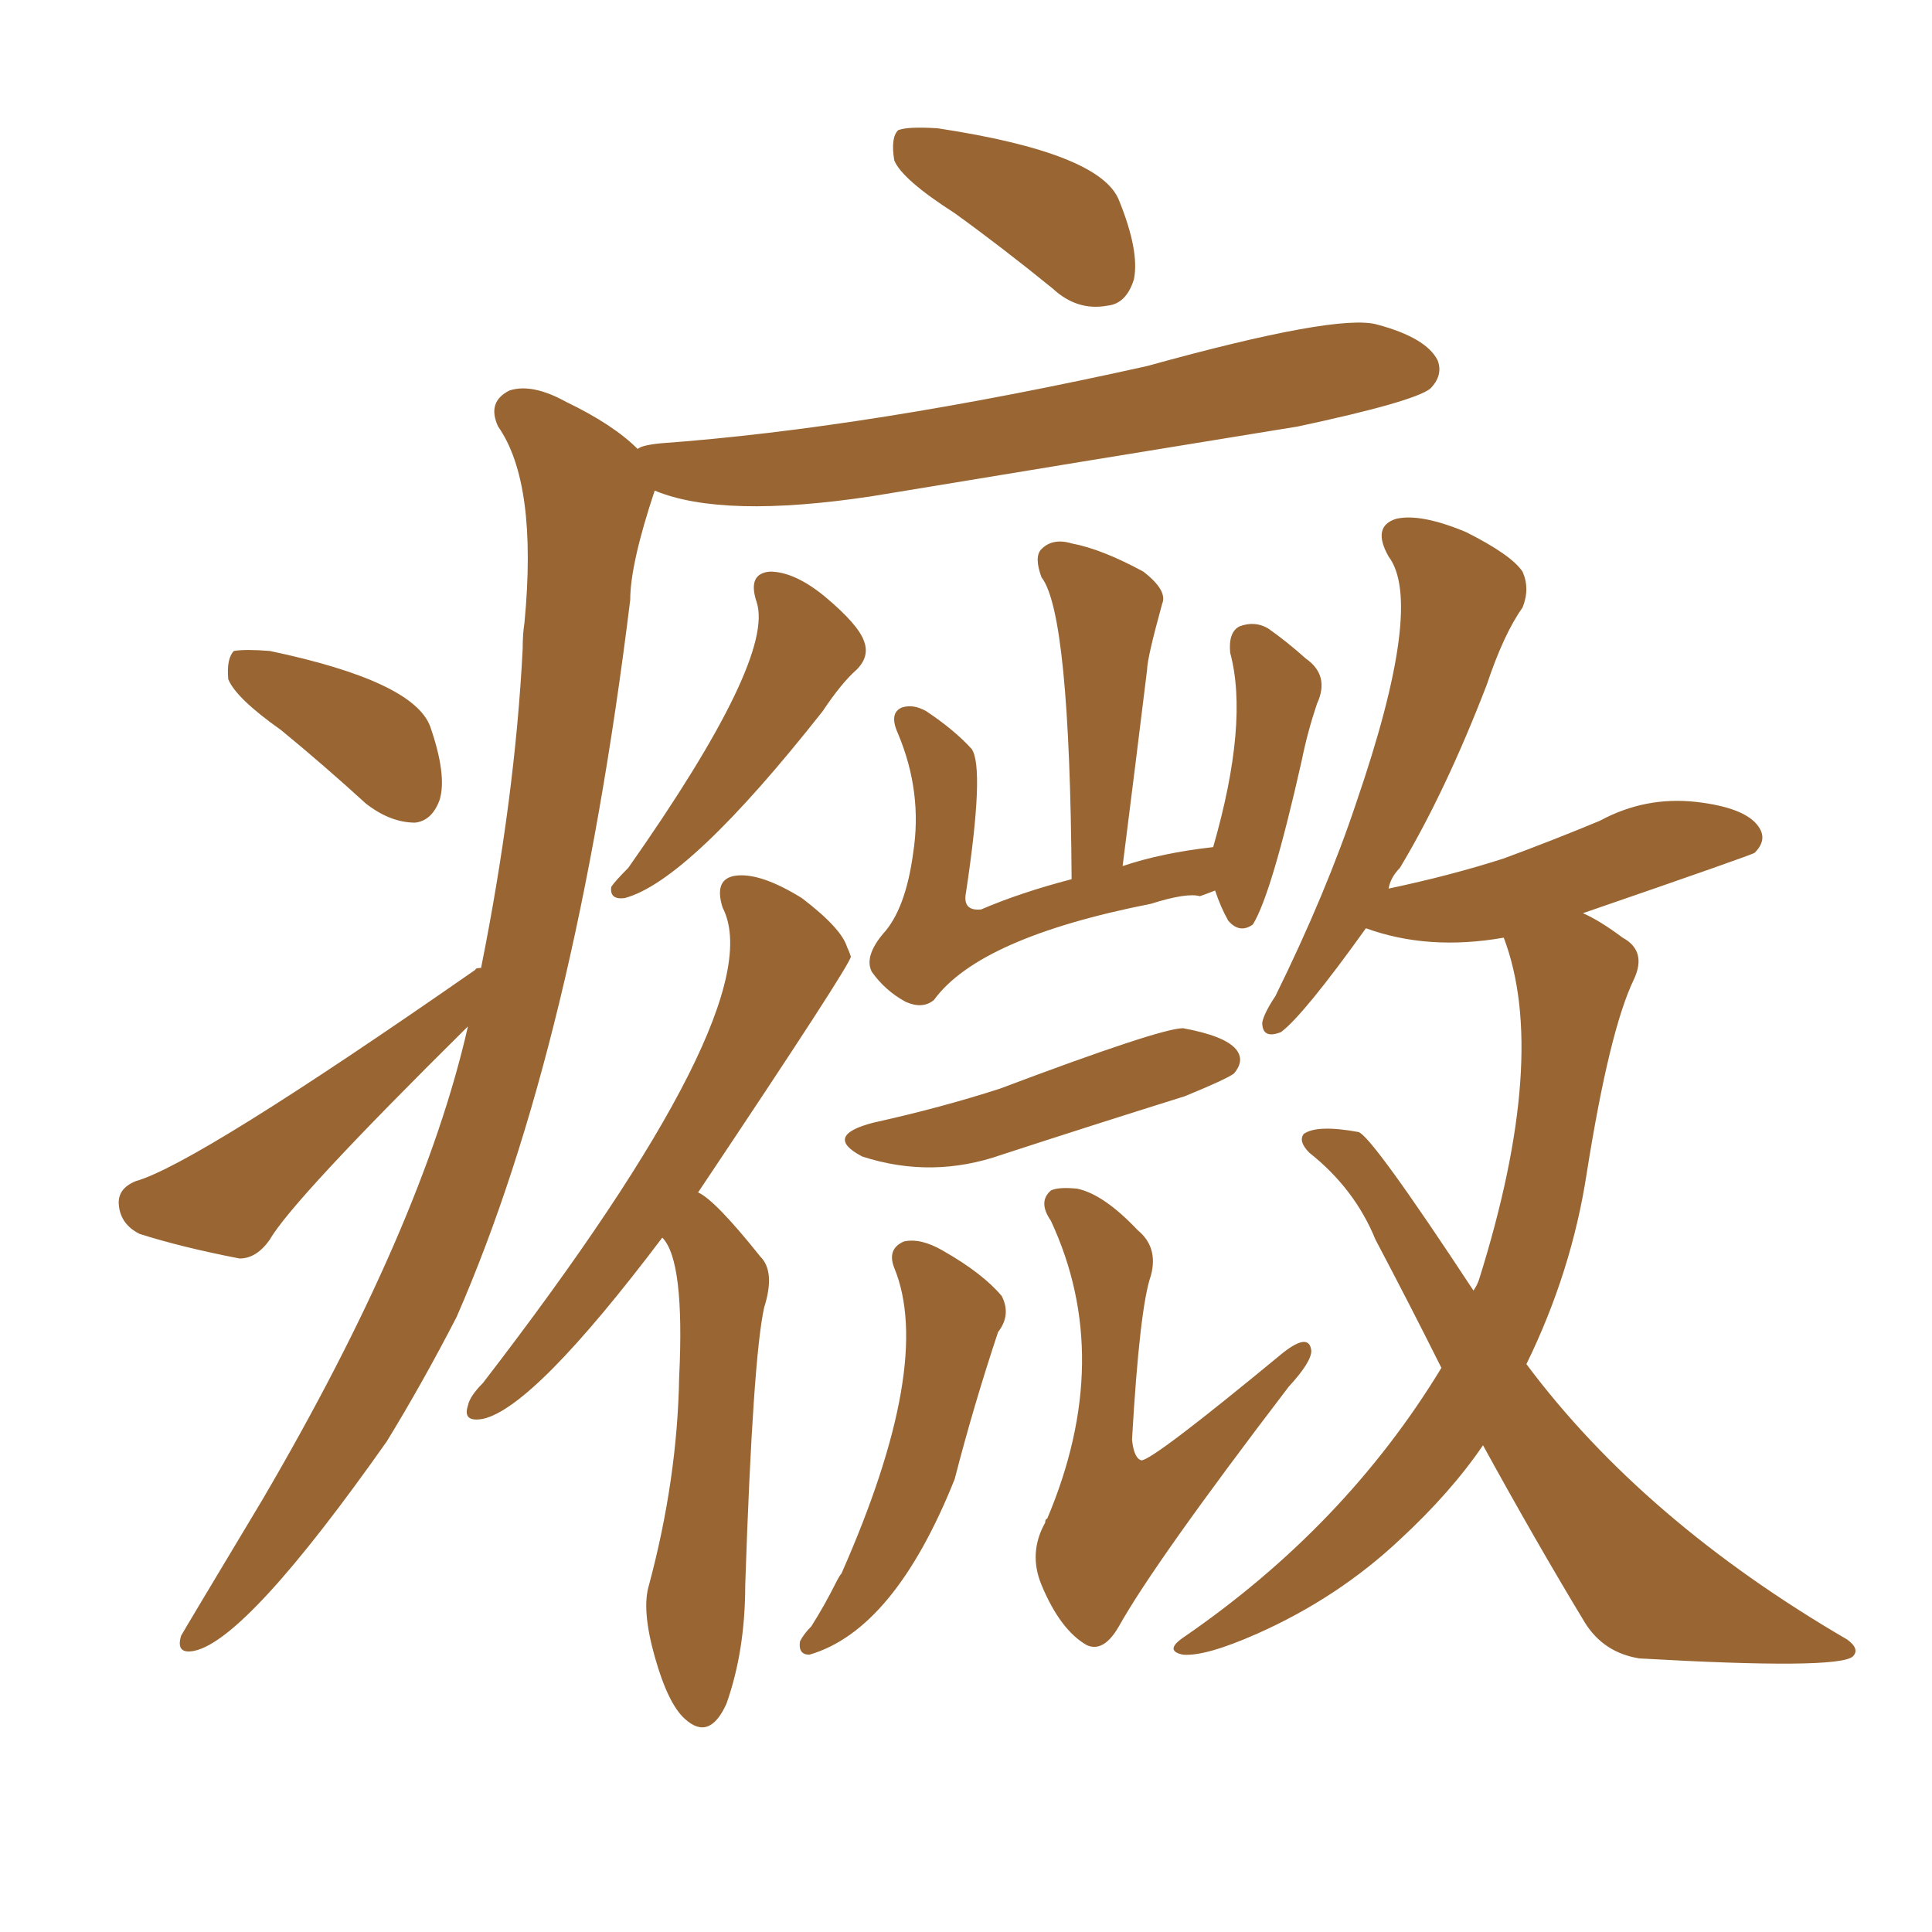 <svg xmlns="http://www.w3.org/2000/svg" xmlns:xlink="http://www.w3.org/1999/xlink" width="150" height="150"><path fill="#996633" padding="10" d="M58.74 46.73L58.74 46.73Q58.01 44.53 59.77 44.38L59.77 44.38Q61.67 44.38 64.01 46.29L64.01 46.29Q66.65 48.49 67.09 49.80L67.09 49.80Q67.53 50.98 66.50 52.00L66.50 52.00Q65.33 53.03 63.87 55.22L63.87 55.22Q53.47 68.41 48.49 69.73L48.49 69.73Q47.31 69.87 47.46 68.85L47.46 68.85Q47.75 68.41 48.78 67.38L48.78 67.38Q60.21 51.12 58.74 46.73ZM51.42 96.09L51.42 96.09Q41.46 109.28 37.50 110.16L37.50 110.16Q35.89 110.45 36.33 109.13L36.33 109.13Q36.47 108.40 37.50 107.37L37.50 107.37Q60.06 78.08 56.10 70.46L56.10 70.46Q55.37 68.12 57.28 67.97L57.28 67.97Q59.18 67.82 62.26 69.73L62.26 69.73Q65.33 72.07 65.77 73.54L65.77 73.54Q65.92 73.83 66.06 74.27L66.06 74.27Q66.06 74.85 54.20 92.58L54.20 92.58Q55.52 93.16 59.03 97.56L59.03 97.56Q60.21 98.73 59.33 101.51L59.33 101.51Q58.45 105.47 57.86 123.05L57.86 123.05Q57.86 128.17 56.40 132.28L56.40 132.28Q55.08 135.21 53.17 133.45L53.17 133.45Q51.86 132.28 50.83 128.61L50.83 128.61Q49.80 124.95 50.39 123.05L50.39 123.05Q52.59 114.84 52.73 106.93L52.73 106.93Q53.17 97.85 51.42 96.09ZM94.34 69.14L94.34 69.14Q93.60 69.43 93.16 69.58L93.16 69.58Q92.14 69.29 89.36 70.17L89.36 70.17Q76.03 72.80 72.51 77.64L72.51 77.64Q71.63 78.37 70.31 77.78L70.31 77.78Q68.70 76.90 67.68 75.44L67.68 75.44Q67.09 74.27 68.55 72.51L68.55 72.51Q70.31 70.61 70.90 66.21L70.90 66.21Q71.63 61.52 69.73 56.98L69.73 56.98Q68.99 55.37 70.02 54.93L70.02 54.93Q70.90 54.64 71.92 55.22L71.92 55.22Q74.12 56.69 75.44 58.15L75.44 58.15Q76.46 59.62 75 69.29L75 69.29Q74.71 70.75 76.17 70.61L76.17 70.61Q79.25 69.29 83.20 68.26L83.20 68.26Q83.06 47.61 80.86 44.82L80.86 44.82Q80.27 43.21 80.86 42.63L80.86 42.63Q81.74 41.75 83.20 42.19L83.20 42.19Q85.55 42.63 88.77 44.38L88.77 44.38Q90.67 45.85 90.23 46.88L90.23 46.88Q89.06 51.12 89.06 52.00L89.06 52.00Q88.18 59.18 87.16 67.24L87.16 67.24Q90.23 66.21 94.19 65.77L94.19 65.77Q96.97 56.10 95.51 50.68L95.51 50.68Q95.36 49.07 96.24 48.63L96.24 48.63Q97.41 48.19 98.44 48.78L98.44 48.78Q99.90 49.80 101.37 51.12L101.37 51.12Q103.27 52.44 102.25 54.64L102.25 54.64Q101.51 56.84 101.07 59.03L101.07 59.03Q98.73 69.43 97.27 71.78L97.27 71.78Q96.24 72.51 95.36 71.48L95.36 71.48Q94.78 70.46 94.34 69.14ZM67.82 87.16L67.82 87.16Q73.10 85.99 77.64 84.52L77.64 84.52Q90.09 79.83 91.85 79.83L91.85 79.83Q95.07 80.42 95.95 81.45L95.95 81.45Q96.68 82.32 95.80 83.35L95.80 83.35Q95.21 83.79 91.99 85.11L91.99 85.11Q84.52 87.45 77.78 89.65L77.78 89.65Q72.36 91.55 66.94 89.79L66.94 89.79Q63.87 88.18 67.82 87.16ZM69.43 98.44L69.43 98.44Q68.85 96.97 70.17 96.39L70.17 96.39Q71.48 96.09 73.24 97.12L73.24 97.12Q76.32 98.88 77.78 100.63L77.78 100.63Q78.52 102.10 77.49 103.42L77.49 103.42Q75.59 109.13 74.12 114.84L74.12 114.84Q69.43 126.56 62.84 128.47L62.84 128.47Q61.96 128.47 62.11 127.44L62.11 127.44Q62.40 126.86 62.99 126.27L62.99 126.27Q64.01 124.66 64.89 122.90L64.89 122.90Q65.19 122.31 65.33 122.17L65.33 122.17Q72.51 105.91 69.43 98.44ZM89.36 99.02L89.36 99.02Q88.48 101.51 87.89 111.77L87.89 111.77Q88.04 113.23 88.62 113.38L88.62 113.38Q89.50 113.38 99.61 105.03L99.61 105.03Q101.66 103.42 101.81 104.88L101.81 104.88Q101.81 105.76 100.05 107.67L100.05 107.67Q89.65 121.29 86.87 126.27L86.87 126.27Q85.69 128.32 84.38 127.73L84.38 127.73Q82.32 126.56 80.86 123.05L80.86 123.05Q79.83 120.56 81.15 118.21L81.15 118.21Q81.15 117.92 81.30 117.92L81.30 117.92Q86.57 105.47 81.59 94.78L81.59 94.78Q80.57 93.31 81.59 92.43L81.59 92.43Q82.18 92.14 83.64 92.29L83.64 92.29Q85.69 92.72 88.33 95.51L88.33 95.51Q89.94 96.83 89.36 99.02ZM115.14 112.21L115.14 112.21Q112.65 115.87 108.69 119.53L108.69 119.53Q103.86 124.07 97.56 126.86L97.56 126.86Q93.60 128.61 91.85 128.47L91.85 128.47Q90.38 128.17 91.85 127.15L91.85 127.15Q104.44 118.51 111.91 106.20L111.91 106.20Q109.42 101.22 106.79 96.24L106.79 96.24Q105.18 92.29 101.66 89.50L101.66 89.50Q100.78 88.62 101.22 88.04L101.22 88.04Q102.25 87.30 105.47 87.89L105.47 87.89Q106.49 88.18 114.40 100.20L114.40 100.20Q114.70 99.76 114.84 99.32L114.84 99.32Q120.26 82.03 116.75 72.80L116.75 72.80Q110.89 73.83 106.05 72.07L106.05 72.07Q101.22 78.81 99.46 80.13L99.46 80.13Q98.00 80.71 98.00 79.39L98.00 79.39Q98.14 78.66 99.02 77.34L99.02 77.34Q102.98 69.29 105.32 62.26L105.32 62.26Q110.60 46.88 107.81 43.21L107.81 43.21Q106.49 40.87 108.40 40.28L108.40 40.28Q110.30 39.84 113.82 41.31L113.82 41.31Q117.33 43.07 118.21 44.38L118.21 44.38Q118.80 45.70 118.21 47.17L118.21 47.17Q116.75 49.22 115.43 53.17L115.43 53.17Q112.21 61.52 108.69 67.38L108.69 67.38Q107.96 68.12 107.81 68.99L107.81 68.99Q112.65 67.97 116.75 66.65L116.75 66.65Q120.70 65.19 124.22 63.72L124.22 63.72Q127.73 61.82 131.69 62.26L131.69 62.26Q135.50 62.70 136.52 64.16L136.52 64.16Q137.26 65.19 136.23 66.21L136.23 66.21Q136.08 66.36 122.90 70.90L122.90 70.90Q124.22 71.48 125.98 72.80L125.98 72.80Q127.88 73.83 126.86 76.03L126.86 76.03Q124.95 79.98 123.19 91.11L123.19 91.11Q122.02 98.73 118.51 105.91L118.51 105.91Q127.59 118.07 143.41 127.29L143.41 127.29Q144.43 128.03 143.85 128.61L143.85 128.61Q142.68 129.64 127.29 128.76L127.29 128.76Q124.51 128.32 123.05 125.98L123.05 125.98Q119.24 119.68 115.14 112.21ZM21.83 56.69L21.83 56.69Q18.31 54.20 17.72 52.73L17.72 52.73Q17.58 51.12 18.16 50.54L18.16 50.54Q19.04 50.39 20.95 50.54L20.95 50.54Q32.08 52.88 33.40 56.40L33.40 56.40Q34.72 60.21 34.13 62.11L34.13 62.11Q33.54 63.72 32.23 63.87L32.23 63.87Q30.32 63.87 28.42 62.40L28.42 62.40Q25.05 59.33 21.83 56.69ZM37.35 75.15L37.35 75.15Q39.99 61.96 40.58 50.39L40.58 50.39Q40.58 49.22 40.72 48.34L40.72 48.34Q41.75 37.50 38.67 33.11L38.67 33.11Q37.79 31.20 39.55 30.32L39.55 30.32Q41.31 29.74 43.95 31.20L43.95 31.20Q47.61 32.96 49.51 34.86L49.51 34.86Q49.80 34.57 51.27 34.42L51.27 34.42Q67.38 33.25 89.06 28.42L89.06 28.42Q103.86 24.32 106.93 25.20L106.93 25.20Q110.74 26.22 111.62 27.98L111.62 27.98Q112.06 29.15 111.04 30.18L111.04 30.18Q109.72 31.20 100.78 33.11L100.78 33.11Q83.64 35.89 67.68 38.53L67.68 38.53Q56.10 40.28 50.83 38.09L50.83 38.09Q48.93 43.80 48.93 46.58L48.93 46.58Q44.68 81.15 35.45 102.25L35.45 102.25Q32.81 107.37 30.03 111.91L30.03 111.91Q19.19 127.29 15.09 128.17L15.09 128.17Q13.62 128.47 14.06 127.00L14.06 127.00Q14.21 126.71 20.36 116.46L20.36 116.46Q32.81 95.21 36.33 79.69L36.33 79.69Q22.71 93.16 20.95 96.24L20.95 96.24Q19.92 97.71 18.60 97.71L18.60 97.71Q14.06 96.83 10.84 95.80L10.84 95.80Q9.38 95.07 9.23 93.60L9.23 93.60Q9.08 92.29 10.55 91.70L10.55 91.70Q15.23 90.38 36.91 75.29L36.91 75.29Q36.91 75.15 37.35 75.15ZM74.12 16.55L74.12 16.55L74.12 16.55Q70.02 13.92 69.43 12.45L69.43 12.45Q69.14 10.69 69.73 10.11L69.73 10.11Q70.46 9.81 72.80 9.96L72.80 9.96Q85.40 11.87 86.87 15.53L86.87 15.53Q88.48 19.48 88.04 21.68L88.04 21.68Q87.45 23.58 85.99 23.73L85.99 23.73Q83.64 24.17 81.74 22.41L81.74 22.41Q77.78 19.19 74.12 16.55Z"/></svg>